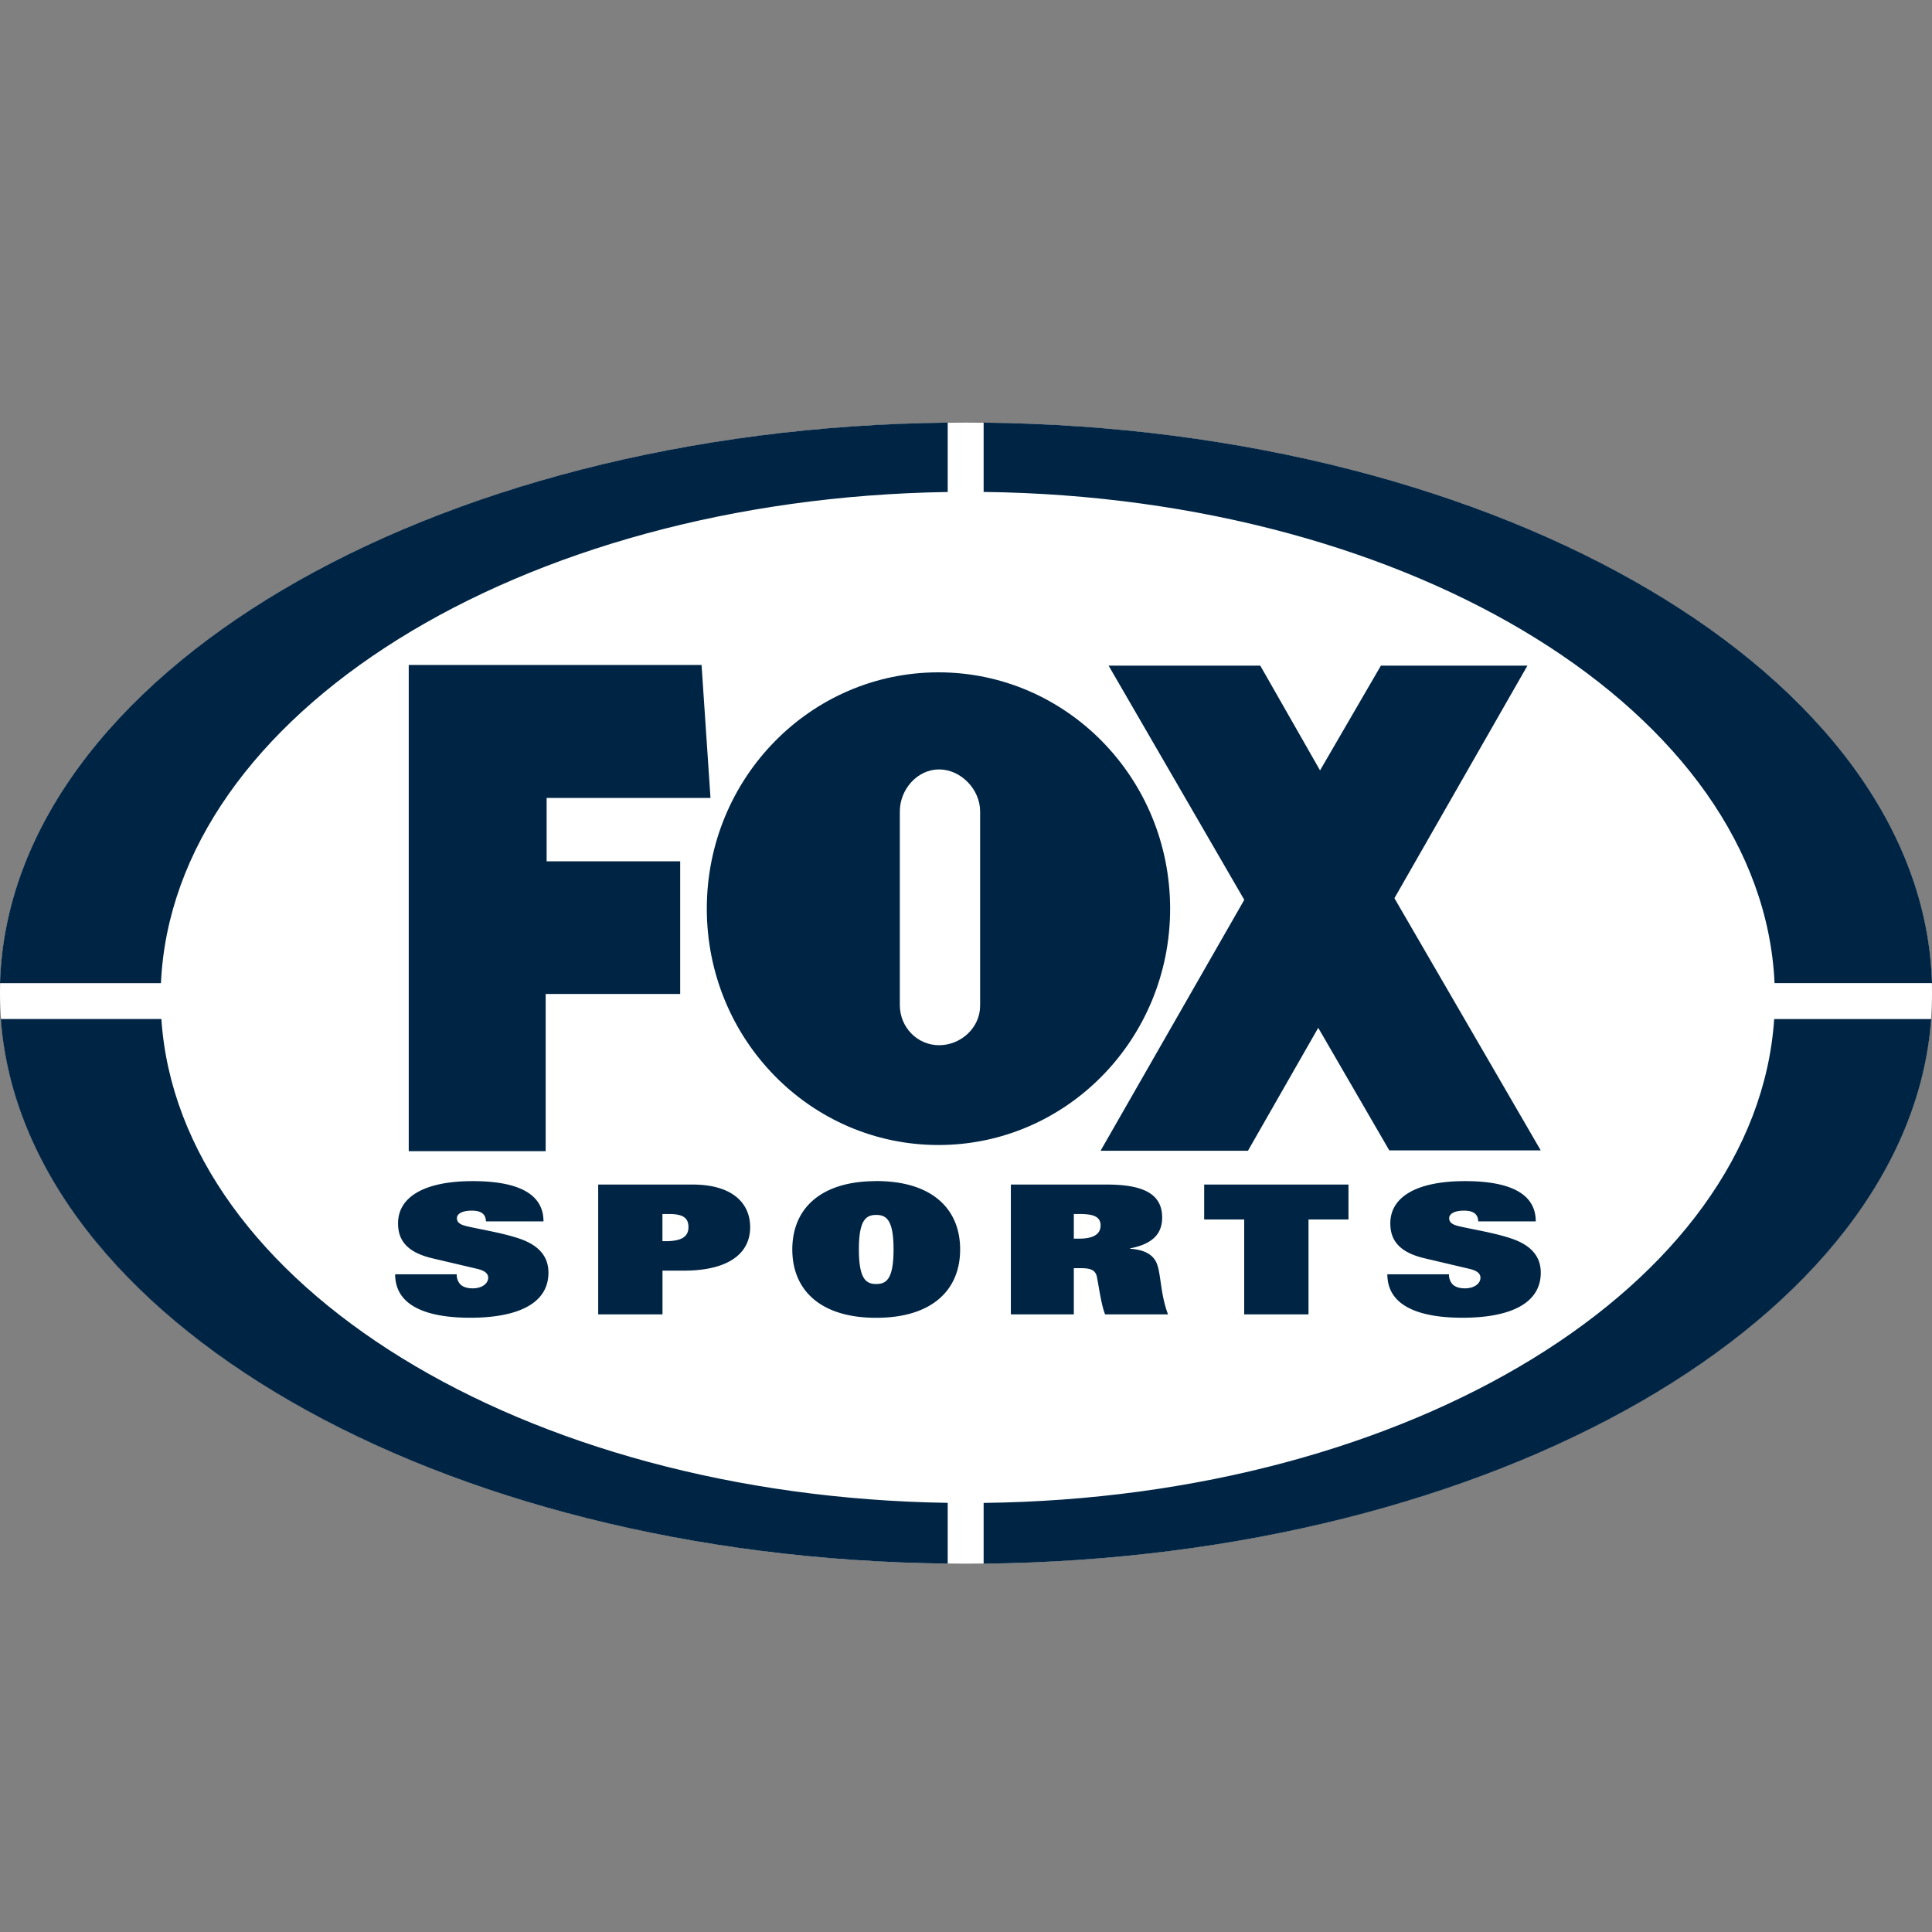<svg xmlns="http://www.w3.org/2000/svg" width="32" height="32" fill="none"><rect width="100%" height="100%" fill="#808080" stroke="none"/><path fill="#fff" d="M32 16.45c0 5.219-7.163 9.449-16 9.449-8.836 0-16-4.23-16-9.45C0 11.232 7.164 7 16 7c8.837 0 16 4.23 16 9.45Z"/><path fill="#002544" d="M8.596 20.513c-.271-.092-.648-.152-.853-.2-.111-.025-.175-.059-.175-.136 0-.066.075-.125.246-.125.138 0 .231.044.235.178h.953c0-.5-.503-.667-1.173-.667-.786 0-1.236.254-1.236.7 0 .277.145.476.558.576l.757.178c.1.024.178.066.178.146 0 .095-.1.176-.257.176-.1 0-.167-.027-.208-.07a.234.234 0 0 1-.056-.163h-1.02c0 .56.595.72 1.243.72.76 0 1.296-.22 1.296-.747 0-.259-.149-.453-.488-.566ZM11.47 19.62H9.908v2.15h1.065v-.724h.35c.752 0 1.102-.291 1.102-.72 0-.406-.305-.706-.953-.706Zm-.446.938h-.052v-.45h.111c.231 0 .32.065.32.217s-.104.233-.38.233ZM14.513 19.563c-.928 0-1.39.462-1.39 1.132 0 .67.462 1.132 1.39 1.132.927 0 1.39-.462 1.39-1.132 0-.67-.463-1.133-1.39-1.133Zm0 1.704c-.164 0-.287-.075-.287-.572 0-.485.115-.572.287-.572.171 0 .287.087.287.572 0 .497-.123.572-.287.572ZM18.717 20.683v-.006c.402-.077.532-.265.532-.512 0-.405-.339-.545-.916-.545h-1.59v2.15h1.043v-.765h.122c.172 0 .24.041.261.149.037.185.071.456.135.616h1.042c-.122-.325-.115-.628-.175-.812-.052-.165-.194-.257-.454-.275Zm-.842-.167h-.089v-.408h.097c.208 0 .346.033.346.19 0 .161-.149.218-.354.218ZM19.945 20.198h.663v1.572h1.065v-1.572h.662v-.578h-2.39v.578ZM25.03 20.513c-.27-.092-.646-.152-.852-.2-.112-.025-.175-.059-.175-.136 0-.066.075-.125.246-.125.138 0 .231.044.235.178h.953c0-.5-.503-.667-1.173-.667-.786 0-1.236.254-1.236.7 0 .277.145.476.558.576l.756.178c.101.024.179.066.179.146 0 .095-.1.176-.257.176-.1 0-.167-.027-.208-.07a.234.234 0 0 1-.056-.163h-1.021c0 .56.596.72 1.244.72.76 0 1.297-.22 1.297-.747 0-.259-.15-.453-.49-.566ZM6.77 19.067v-8.053h4.85l.148 2.202H9.054v1.05h2.212v2.197H9.038v2.604H6.77ZM25.52 19.055l-2.424-4.178 2.203-3.852h-2.427l-1.008 1.735-.99-1.735h-2.512l2.247 3.879-2.38 4.156h2.441l1.164-2.036 1.177 2.03h2.51Z"/><path fill="#002544" d="M11.707 15.05c0-2.162 1.717-3.914 3.837-3.914s3.837 1.752 3.837 3.915c0 2.162-1.718 3.914-3.837 3.914-2.12 0-3.837-1.752-3.837-3.914Zm4.527 1.608V13.44c0-.367-.32-.696-.68-.696-.36 0-.65.33-.65.696v3.207c0 .368.29.665.65.665.36 0 .68-.288.68-.655ZM29.386 16.878c-.293 4.407-6.02 7.93-13.094 8.015v1.006c8.463-.09 15.323-4.054 15.695-9.02h-2.6ZM15.697 24.892c-7.041-.107-12.732-3.621-13.024-8.014H.013c.372 4.965 7.226 8.928 15.684 9.02v-1.006ZM15.697 7C7.094 7.094.151 11.2 0 16.284h2.666c.2-4.447 5.928-8.027 13.031-8.135V7ZM16.292 7v1.148c7.134.086 12.9 3.674 13.1 8.135H32C31.85 11.197 24.9 7.091 16.292 7Z"/></svg>